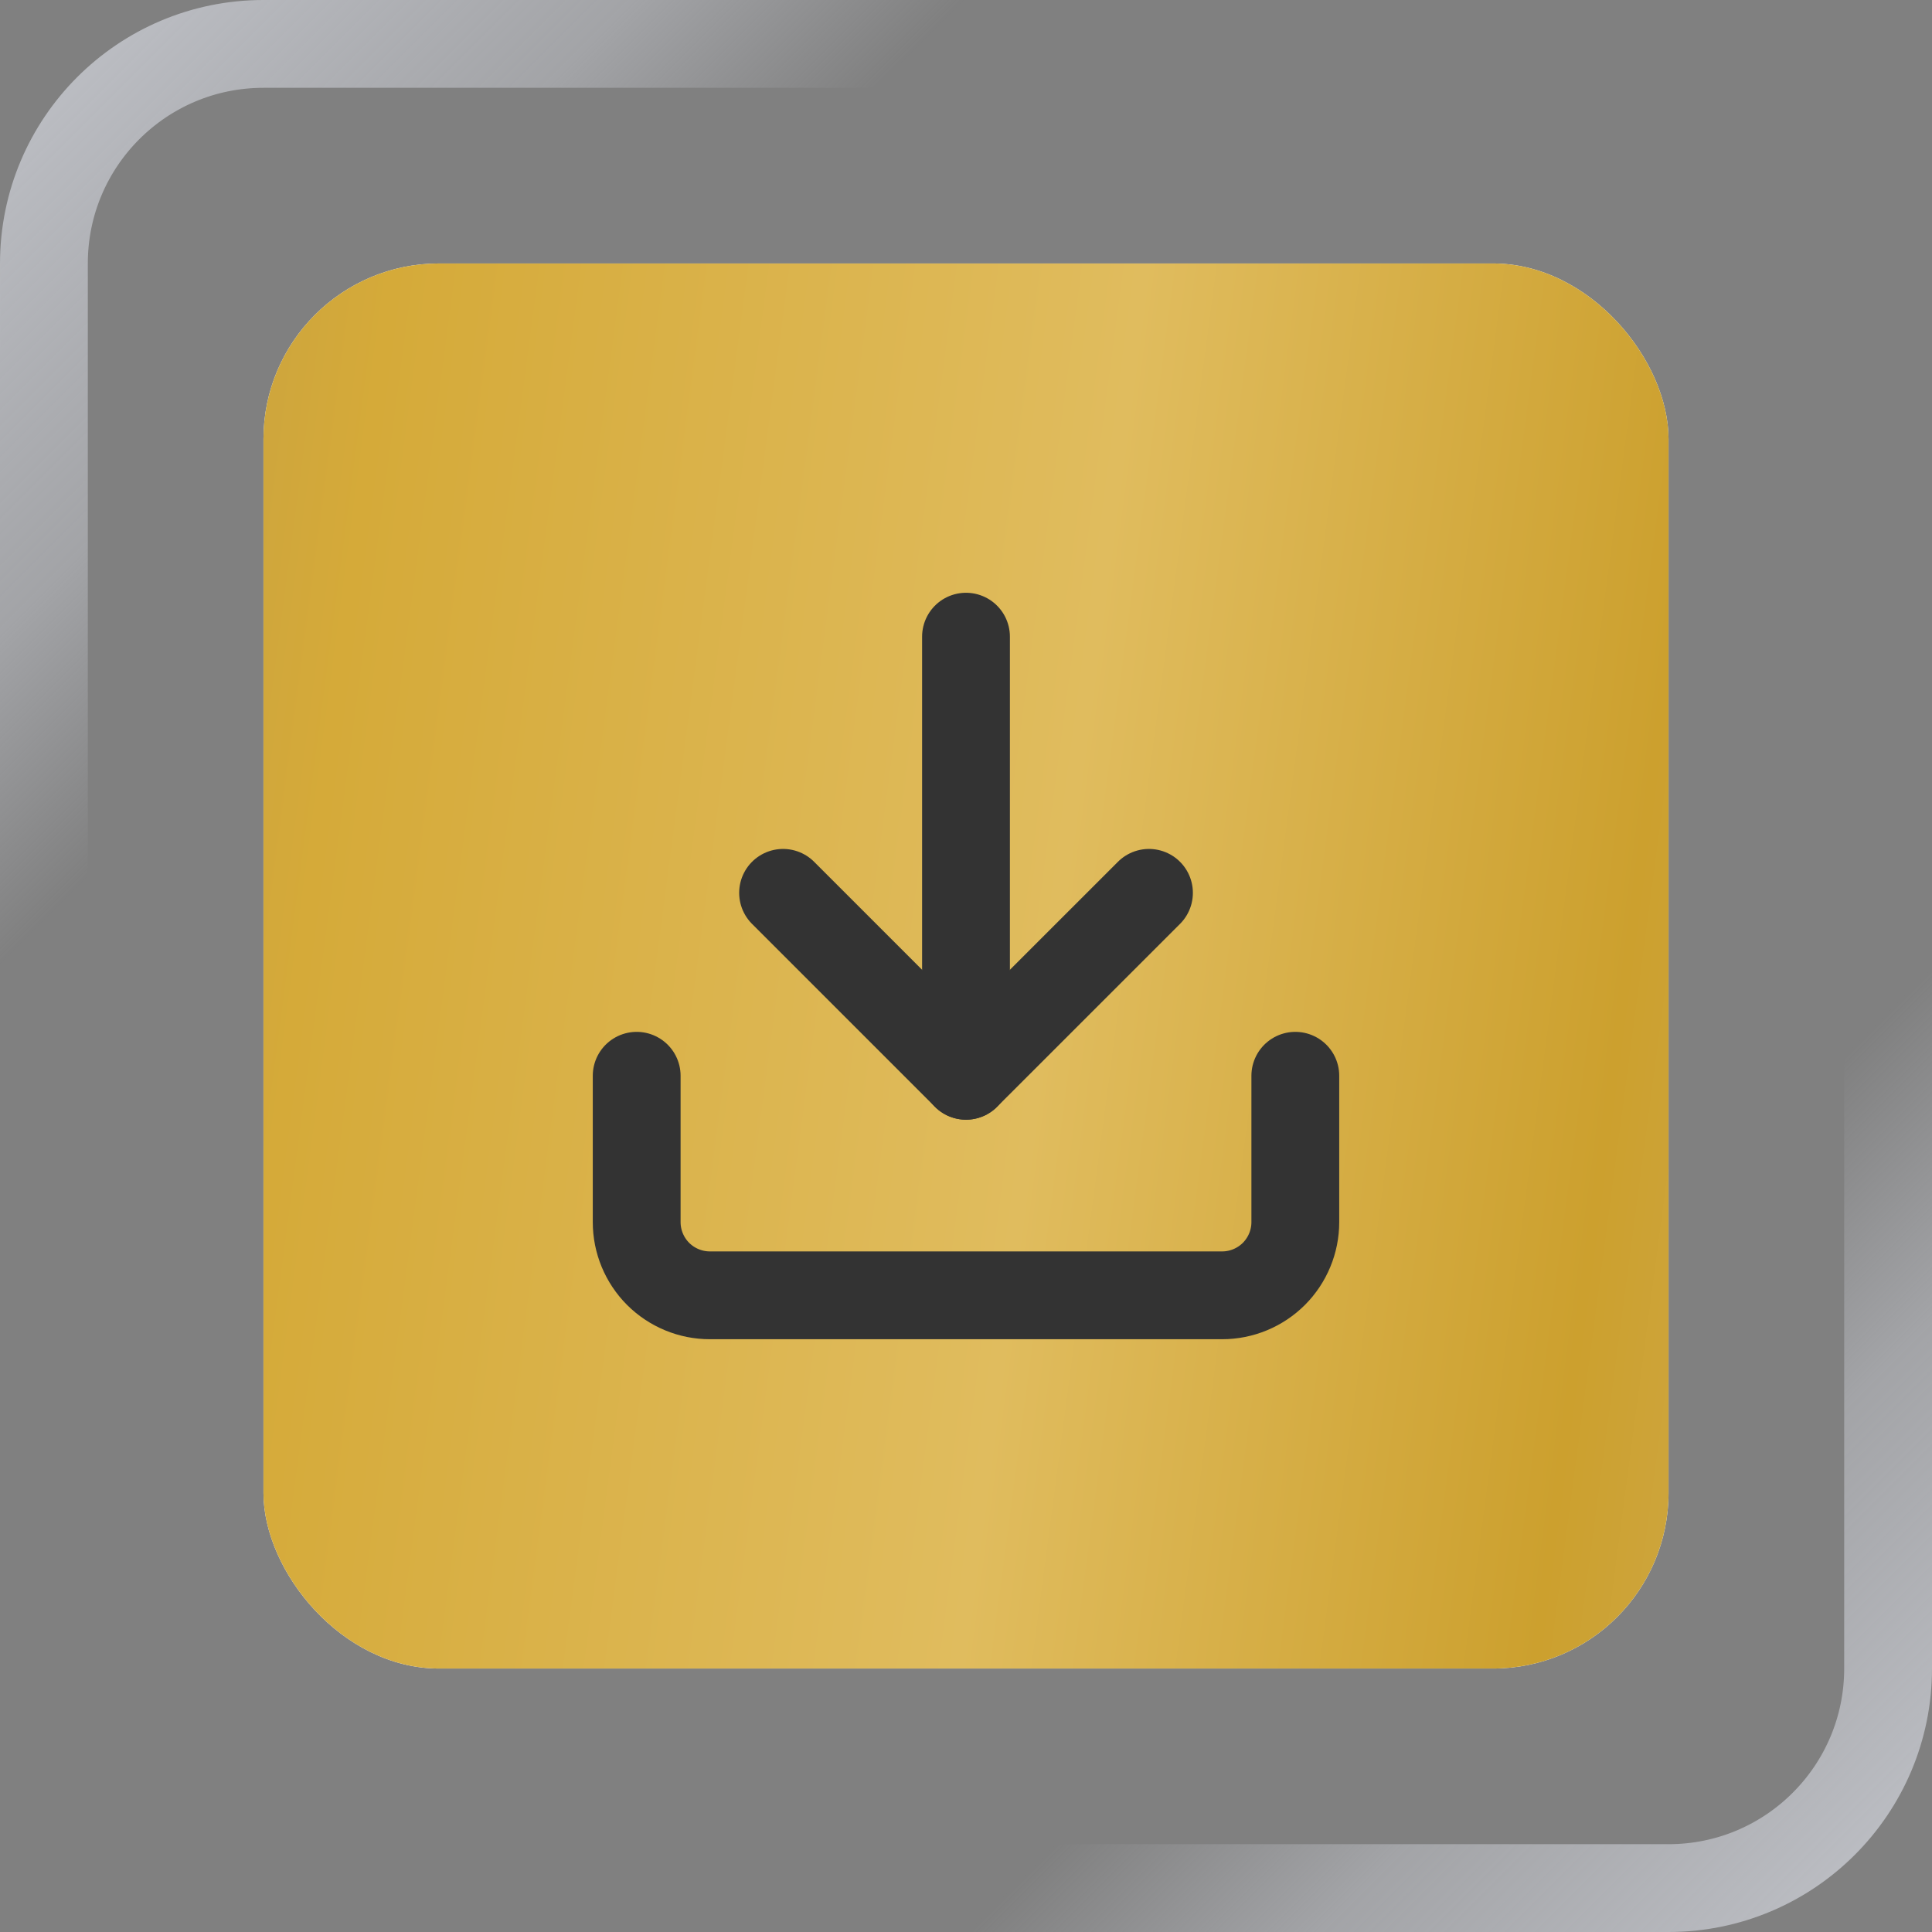<svg width="44" height="44" viewBox="0 0 44 44" fill="none" xmlns="http://www.w3.org/2000/svg">
<rect x="0" y="0" width="44" height="44" fill="#808080" stroke="none"/>
<rect x="1" y="1" width="42" height="42" rx="5" stroke="url(#paint0_linear_22_5890)" stroke-width="2"/>
<rect x="6" y="6" width="32" height="32" rx="4" fill="white"/>
<rect x="6" y="6" width="32" height="32" rx="4" fill="url(#paint1_linear_22_5890)"/>
<path d="M22 24.5V14.5" stroke="#333333" stroke-width="2" stroke-linecap="round" stroke-linejoin="round"/>
<path d="M29.5 24.5V27.833C29.5 28.275 29.324 28.699 29.012 29.012C28.699 29.324 28.275 29.5 27.833 29.5H16.167C15.725 29.5 15.301 29.324 14.988 29.012C14.676 28.699 14.5 28.275 14.5 27.833V24.5" stroke="#333333" stroke-width="2" stroke-linecap="round" stroke-linejoin="round"/>
<path d="M17.834 20.334L22 24.5L26.167 20.334" stroke="#333333" stroke-width="2" stroke-linecap="round" stroke-linejoin="round"/>
<defs>
<linearGradient id="paint0_linear_22_5890" x1="0" y1="0" x2="44" y2="44" gradientUnits="userSpaceOnUse">
<stop stop-color="#E1E4ED" stop-opacity="0.68"/>
<stop offset="0.164" stop-color="#E1E4ED" stop-opacity="0.36"/>
<stop offset="0.25" stop-color="#E1E4ED" stop-opacity="0"/>
<stop offset="0.75" stop-color="#E1E4ED" stop-opacity="0"/>
<stop offset="0.841" stop-color="#E1E4ED" stop-opacity="0.36"/>
<stop offset="1" stop-color="#E1E4ED" stop-opacity="0.68"/>
</linearGradient>
<linearGradient id="paint1_linear_22_5890" x1="6" y1="6" x2="41.609" y2="10.709" gradientUnits="userSpaceOnUse">
<stop stop-color="#CDA53D"/>
<stop offset="0.082" stop-color="#D5AA39"/>
<stop offset="0.554" stop-color="#E0BC5E"/>
<stop offset="0.916" stop-color="#CCA02E"/>
<stop offset="1" stop-color="#CDA53D"/>
</linearGradient>
</defs>
</svg>
